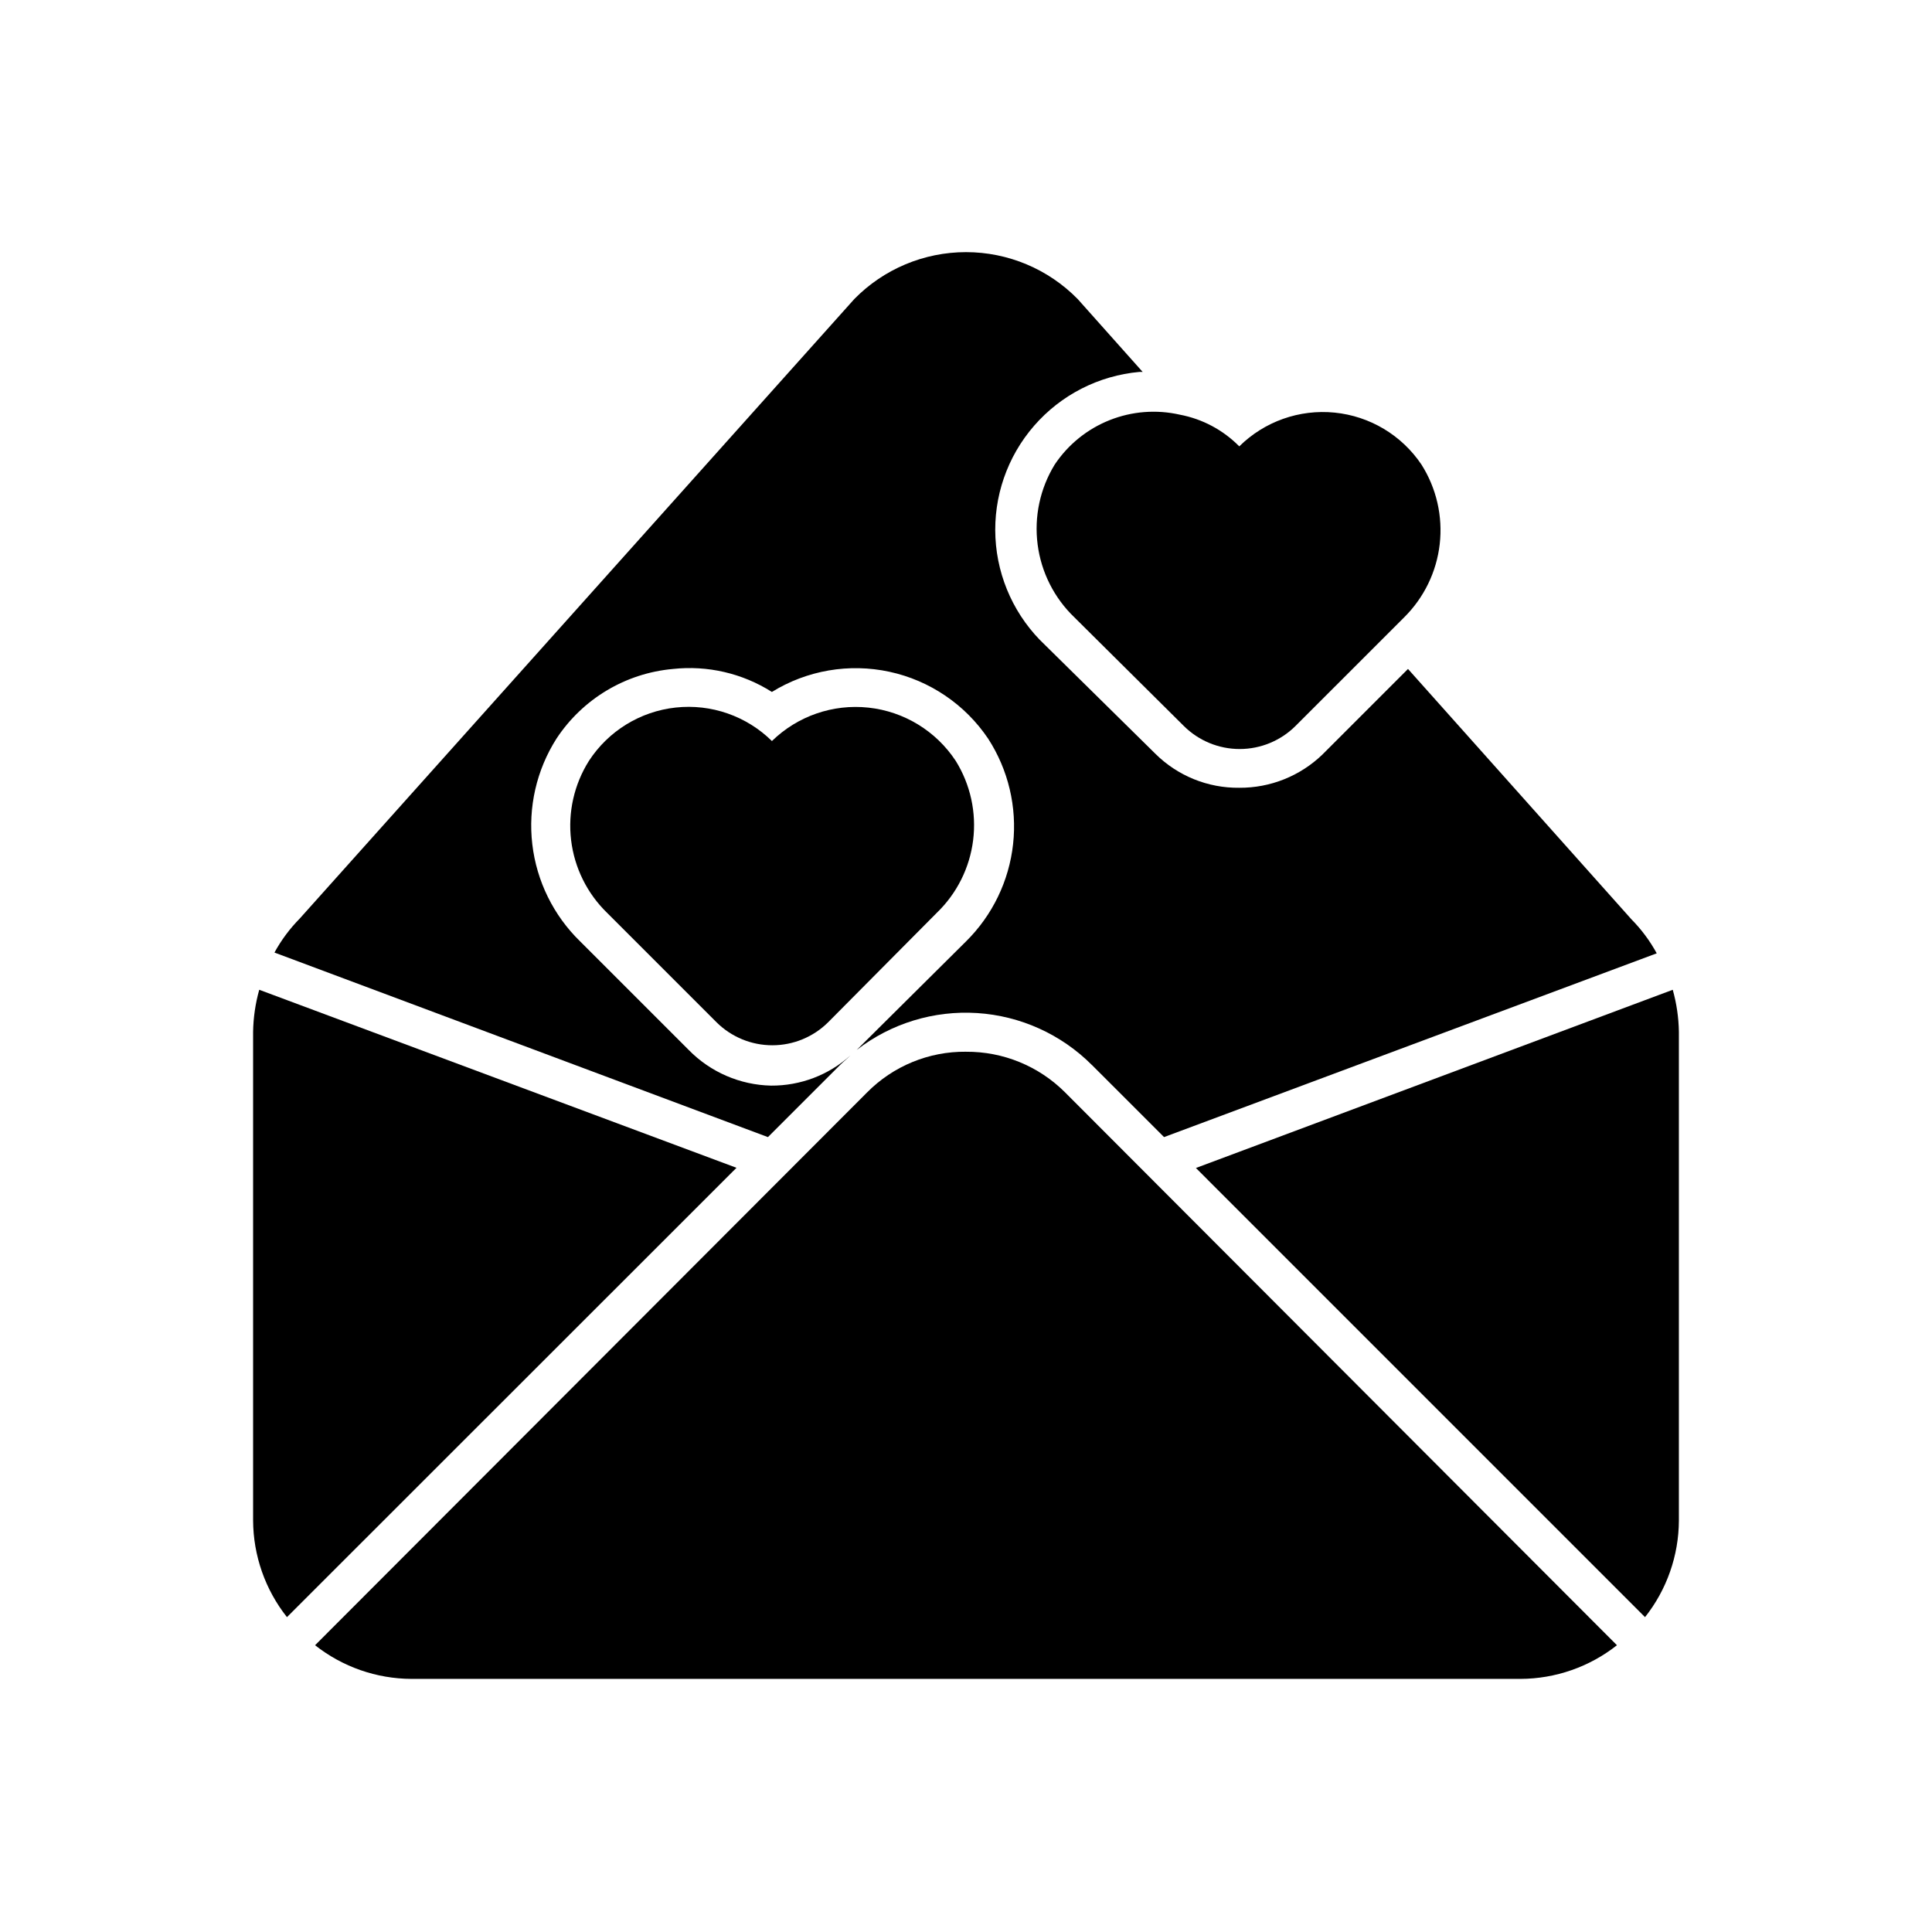 <?xml version="1.0" encoding="UTF-8"?>
<!-- Uploaded to: ICON Repo, www.svgrepo.com, Generator: ICON Repo Mixer Tools -->
<svg fill="#000000" width="800px" height="800px" version="1.1" viewBox="144 144 512 512" xmlns="http://www.w3.org/2000/svg">
 <g>
  <path d="m212.7 406.3c-1.016 3.621-1.562 7.363-1.625 11.125v129.52c0.043 9.301 3.203 18.32 8.973 25.613l119.13-119.08z"/>
  <path d="m400 422.72c-9.852-0.098-19.32 3.801-26.242 10.812l-146.26 146.47c7.285 5.746 16.281 8.887 25.559 8.922h293.89c9.277-0.035 18.277-3.176 25.559-8.922l-146.26-146.52c-6.953-6.953-16.406-10.828-26.238-10.758z"/>
  <path d="m460.93 453.53 119.02 119.03c5.773-7.293 8.934-16.312 8.973-25.613v-129.52c-0.062-3.762-0.609-7.504-1.625-11.125z"/>
  <path d="m433.38 426.24 19.105 19.102 130.57-48.703v0.004c-1.809-3.309-4.07-6.348-6.719-9.027l-59.199-66.336-22.672 22.672c-5.914 5.703-13.824 8.867-22.039 8.816-8.328 0.098-16.344-3.156-22.254-9.027l-29.176-28.758c-7.914-7.43-12.641-17.633-13.191-28.473-0.555-10.84 3.113-21.469 10.23-29.664s17.129-13.312 27.941-14.285h0.84l-17.215-19.312c-7.797-7.949-18.465-12.43-29.598-12.43-11.137 0-21.805 4.481-29.602 12.43l-146.95 164.16h0.004c-2.652 2.684-4.91 5.719-6.719 9.027l130.78 48.91 19.102-19.102c0.84-0.84 1.891-1.68 2.731-2.519-5.758 5.184-13.246 8.027-20.992 7.977-8.234-0.172-16.07-3.562-21.832-9.445l-28.758-28.758h-0.004c-7.062-6.871-11.547-15.965-12.695-25.754-1.145-9.785 1.113-19.672 6.398-27.988 6.93-10.539 18.293-17.344 30.859-18.473 9.184-1 18.434 1.145 26.238 6.09 9.305-5.742 20.465-7.656 31.148-5.348 10.684 2.309 20.059 8.664 26.16 17.73 5.348 8.27 7.684 18.129 6.613 27.914-1.07 9.789-5.481 18.91-12.488 25.828l-28.969 28.758c9.094-7.039 20.445-10.52 31.926-9.785 11.477 0.734 22.293 5.633 30.418 13.773z"/>
  <path d="m472.42 262.29c-4.273-4.332-9.766-7.262-15.746-8.395-6.215-1.414-12.715-0.906-18.637 1.457-5.926 2.359-10.988 6.465-14.531 11.766-3.883 6.34-5.481 13.812-4.523 21.184 0.953 7.371 4.402 14.195 9.773 19.332l28.969 28.758c3.934 3.91 9.254 6.106 14.801 6.106 5.543 0 10.863-2.195 14.797-6.106l22.883-22.879 5.879-5.879c5.277-5.211 8.617-12.07 9.457-19.441 0.84-7.371-0.867-14.809-4.84-21.074-5.234-7.789-13.668-12.84-23.004-13.773-9.34-0.934-18.605 2.348-25.277 8.945z"/>
  <path d="m397.27 345.63c-5.215-7.914-13.691-13.086-23.113-14.102-9.426-1.016-18.809 2.231-25.59 8.855-6.731-6.637-16.09-9.898-25.488-8.879-9.398 1.016-17.844 6.203-23 14.125-3.941 6.254-5.609 13.672-4.731 21.008 0.879 7.34 4.254 14.152 9.559 19.297l28.969 28.969c3.93 3.91 9.254 6.106 14.797 6.106 5.547 0 10.867-2.195 14.801-6.106l28.758-28.969c5.332-5.125 8.738-11.922 9.656-19.262 0.918-7.336-0.715-14.766-4.617-21.043z"/>
 </g>
</svg>